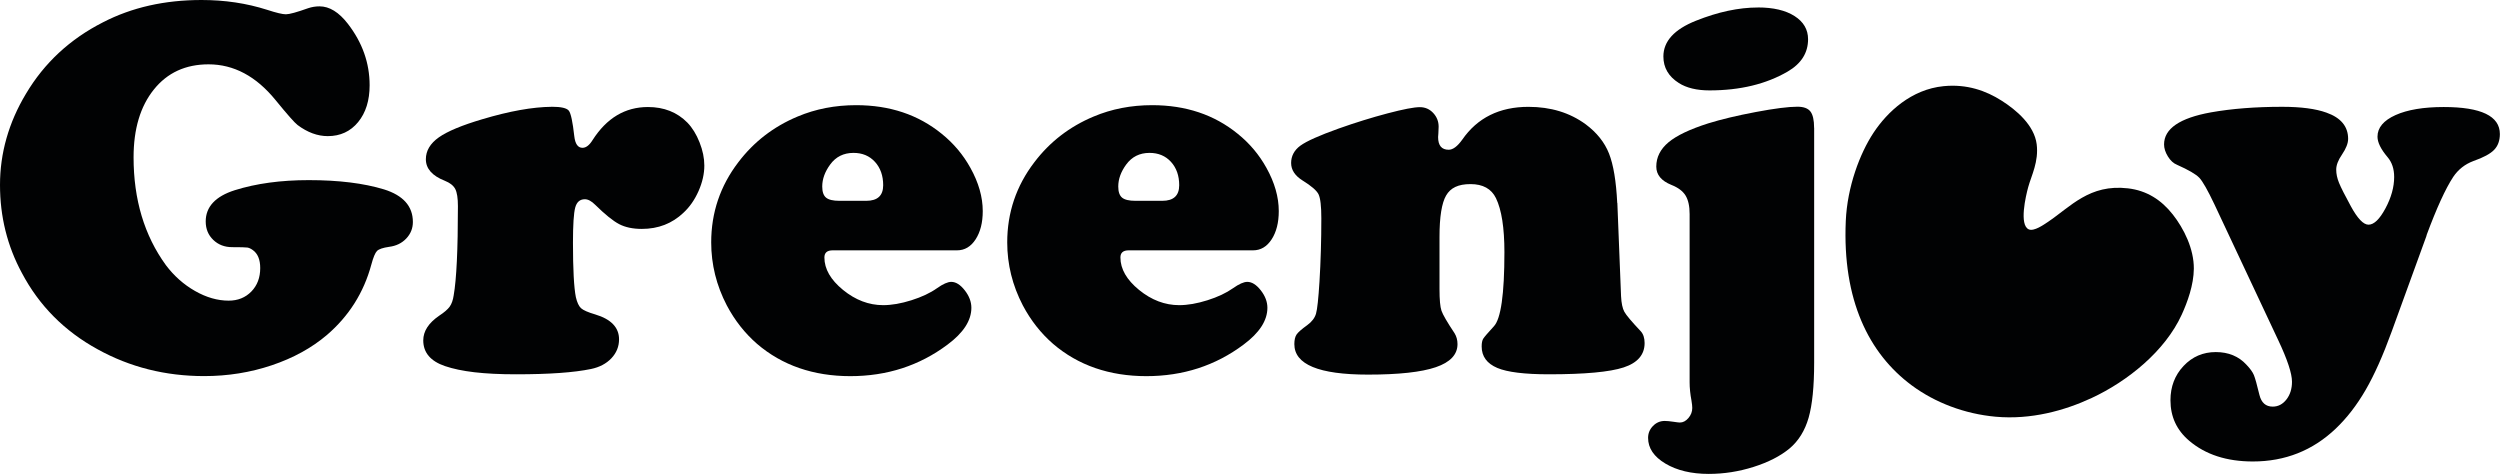 <?xml version="1.0" encoding="UTF-8"?><svg id="a" xmlns="http://www.w3.org/2000/svg" viewBox="0 0 566.93 107.47"><defs><style>.b{fill:#010203;}</style></defs><g><path class="b" d="M45.72,0c5.25,0,10.19,.74,14.84,2.22,2.08,.68,3.5,1.02,4.27,1.02,.8,0,2.48-.46,5.05-1.38,.84-.28,1.7-.42,2.58-.42,2.24,0,4.39,1.32,6.43,3.96,3.28,4.25,4.93,8.89,4.93,13.94,0,3.44-.87,6.23-2.61,8.35-1.74,2.12-4.04,3.18-6.88,3.18-2.32,0-4.61-.84-6.85-2.52-.68-.52-2.34-2.4-4.99-5.65-4.41-5.41-9.47-8.11-15.2-8.11-5.21,0-9.34,1.9-12.4,5.71-3.06,3.81-4.6,8.93-4.6,15.38,0,9.57,2.44,17.72,7.33,24.45,1.84,2.44,4.04,4.4,6.61,5.86,2.56,1.46,5.11,2.19,7.63,2.19,2.08,0,3.79-.69,5.14-2.07,1.34-1.38,2.01-3.15,2.01-5.32,0-1.92-.56-3.28-1.68-4.08-.44-.32-.85-.51-1.23-.57-.38-.06-1.53-.09-3.45-.09-1.72,0-3.15-.55-4.29-1.65-1.14-1.1-1.71-2.49-1.71-4.18,0-3.32,2.2-5.69,6.61-7.09,4.85-1.52,10.43-2.28,16.76-2.28,6.77,0,12.45,.7,17.06,2.1,4.36,1.36,6.55,3.83,6.55,7.39,0,1.44-.5,2.69-1.5,3.75-1,1.06-2.3,1.69-3.9,1.89-1.4,.2-2.31,.51-2.73,.93-.42,.42-.85,1.45-1.29,3.09-1.72,6.37-5.09,11.69-10.09,15.98-3.44,2.92-7.6,5.21-12.47,6.85-4.87,1.64-9.98,2.46-15.35,2.46-8.77,0-16.82-2.02-24.15-6.07-7.53-4.12-13.26-9.89-17.18-17.3C1.64,55.77,0,49.1,0,41.93s1.96-14.14,5.89-20.67C10.05,14.26,15.88,8.85,23.37,5.05,29.9,1.68,37.34,0,45.72,0Z"/><path class="b" d="M125.13,24.21c2.12,0,3.41,.3,3.87,.9,.46,.6,.87,2.52,1.23,5.77,.2,1.76,.82,2.64,1.86,2.64,.8,0,1.56-.58,2.28-1.74,3.2-5.01,7.39-7.51,12.56-7.51,3.64,0,6.63,1.18,8.95,3.54,1.12,1.16,2.04,2.65,2.76,4.48,.72,1.82,1.08,3.57,1.08,5.26,0,1.88-.44,3.81-1.32,5.8-.88,1.98-2.02,3.61-3.42,4.9-2.56,2.44-5.71,3.66-9.43,3.66-2.04,0-3.75-.36-5.14-1.08-1.38-.72-3.19-2.18-5.44-4.39-.84-.84-1.62-1.26-2.34-1.26-1.12,0-1.85,.63-2.19,1.89-.34,1.26-.51,3.92-.51,7.96,0,6.05,.22,10.17,.66,12.37,.28,1.2,.67,2.03,1.17,2.49,.5,.46,1.57,.93,3.21,1.41,3.6,1.08,5.41,2.96,5.41,5.65,0,1.64-.58,3.07-1.74,4.3-1.16,1.22-2.7,2.03-4.63,2.43-3.84,.8-9.49,1.2-16.94,1.2s-12.48-.62-16.16-1.86c-3.28-1.12-4.93-3.06-4.93-5.83,0-2.08,1.2-3.94,3.6-5.59,1.16-.76,1.96-1.45,2.4-2.07,.44-.62,.74-1.47,.9-2.55,.64-3.64,.96-10.39,.96-20.24,0-1.8-.2-3.09-.6-3.87-.4-.78-1.2-1.41-2.4-1.89-2.84-1.12-4.27-2.74-4.27-4.87,0-1.92,.98-3.57,2.94-4.96,1.96-1.38,5.25-2.75,9.85-4.11,6.17-1.84,11.41-2.78,15.74-2.82Z"/><path class="b" d="M217.04,56.77h-28.23c-1.24,0-1.86,.54-1.86,1.62,0,2.6,1.41,5.06,4.23,7.36,2.82,2.3,5.86,3.45,9.1,3.45,1.92,0,4.06-.37,6.4-1.11,2.34-.74,4.28-1.65,5.8-2.73,1.36-.96,2.44-1.44,3.24-1.44,1.04,0,2.06,.64,3.06,1.92,1,1.28,1.5,2.6,1.5,3.96,0,2.88-1.8,5.67-5.41,8.35-6.37,4.77-13.72,7.15-22.05,7.15s-15.46-2.44-21.15-7.33c-2.76-2.4-5.05-5.31-6.85-8.71-2.36-4.53-3.54-9.29-3.54-14.3,0-6.73,2.04-12.78,6.13-18.14,3.52-4.65,8.01-8.11,13.46-10.39,4.08-1.72,8.51-2.58,13.28-2.58,7.61,0,14.08,2.16,19.4,6.49,2.68,2.16,4.85,4.73,6.49,7.69,1.88,3.36,2.82,6.65,2.82,9.85,0,2.6-.54,4.74-1.62,6.4-1.08,1.66-2.48,2.49-4.21,2.49Zm-26.67-11.23h6.07c2.56,0,3.84-1.18,3.84-3.54,0-2.16-.62-3.92-1.86-5.29-1.24-1.36-2.86-2.04-4.87-2.04-2.24,0-4.01,.88-5.29,2.64-1.2,1.64-1.8,3.3-1.8,4.99,0,1.2,.29,2.04,.87,2.52,.58,.48,1.59,.72,3.03,.72Z"/><path class="b" d="M284.17,56.77h-28.23c-1.24,0-1.86,.54-1.86,1.62,0,2.6,1.41,5.06,4.23,7.36,2.82,2.3,5.86,3.45,9.1,3.45,1.92,0,4.06-.37,6.4-1.11,2.34-.74,4.27-1.65,5.8-2.73,1.36-.96,2.44-1.44,3.24-1.44,1.04,0,2.06,.64,3.06,1.92,1,1.28,1.5,2.6,1.5,3.96,0,2.88-1.8,5.67-5.41,8.35-6.37,4.77-13.72,7.15-22.05,7.15s-15.46-2.44-21.15-7.33c-2.76-2.4-5.05-5.31-6.85-8.71-2.36-4.53-3.54-9.29-3.54-14.3,0-6.73,2.04-12.78,6.13-18.14,3.52-4.65,8.01-8.11,13.46-10.39,4.08-1.72,8.51-2.58,13.28-2.58,7.61,0,14.08,2.16,19.4,6.49,2.68,2.16,4.85,4.73,6.49,7.69,1.88,3.36,2.82,6.65,2.82,9.85,0,2.6-.54,4.74-1.62,6.4-1.08,1.66-2.48,2.49-4.21,2.49Zm-26.67-11.23h6.07c2.56,0,3.84-1.18,3.84-3.54,0-2.16-.62-3.92-1.86-5.29-1.24-1.36-2.86-2.04-4.87-2.04-2.24,0-4,.88-5.29,2.64-1.2,1.64-1.8,3.3-1.8,4.99,0,1.2,.29,2.04,.87,2.52,.58,.48,1.59,.72,3.03,.72Z"/><path class="b" d="M366.77,46.02l.84,21.15c.08,1.6,.33,2.78,.75,3.54,.42,.76,1.65,2.22,3.69,4.38,.6,.64,.9,1.54,.9,2.7,0,2.64-1.58,4.49-4.75,5.53-3.16,1.04-8.81,1.56-16.94,1.56-5.53,0-9.43-.48-11.71-1.44-2.36-1-3.55-2.62-3.55-4.87,0-.8,.12-1.39,.36-1.77,.24-.38,1.04-1.31,2.4-2.79,1.6-1.68,2.4-7.29,2.4-16.82,0-5.53-.64-9.61-1.92-12.26-1.04-2.12-2.96-3.18-5.77-3.18s-4.53,.86-5.53,2.58c-1,1.72-1.5,4.85-1.5,9.37v11.9c0,2.36,.15,3.99,.45,4.87,.3,.88,1.29,2.58,2.97,5.11,.44,.72,.66,1.54,.66,2.46,0,2.36-1.64,4.11-4.92,5.23-3.28,1.12-8.41,1.68-15.38,1.68-11.14,0-16.7-2.3-16.7-6.91,0-.96,.17-1.69,.51-2.19,.34-.5,1.15-1.21,2.43-2.13,1.04-.76,1.7-1.63,1.98-2.61,.28-.98,.54-3.39,.78-7.24,.28-4.57,.42-9.35,.42-14.36,0-2.76-.21-4.57-.63-5.44-.42-.86-1.63-1.91-3.64-3.15-1.72-1.08-2.58-2.4-2.58-3.96s.7-2.91,2.1-3.93c1.4-1.02,4.29-2.31,8.65-3.87,3.84-1.36,7.55-2.51,11.11-3.45,3.57-.94,6.01-1.41,7.33-1.41,1.2,0,2.21,.44,3.03,1.32,.82,.88,1.23,1.92,1.23,3.12,0,.12-.02,.62-.06,1.5-.04,.32-.06,.6-.06,.84,0,1.92,.8,2.88,2.4,2.88,.96,0,1.98-.76,3.07-2.28,3.44-4.97,8.45-7.45,15.02-7.45,5.05,0,9.37,1.32,12.98,3.96,2.52,1.88,4.29,4.1,5.29,6.64,1,2.54,1.62,6.28,1.86,11.2Z"/><path class="b" d="M411.4,29.02v53.22c0,5.41-.42,9.57-1.26,12.5-.84,2.92-2.28,5.25-4.33,6.97-2.08,1.72-4.8,3.11-8.14,4.17-3.34,1.06-6.74,1.59-10.18,1.59-3.92,0-7.2-.78-9.82-2.34-2.62-1.56-3.93-3.51-3.93-5.83,0-1.04,.37-1.94,1.11-2.7,.74-.76,1.63-1.14,2.67-1.14,.48,0,1.12,.06,1.92,.18,.8,.12,1.3,.18,1.5,.18,.72,0,1.37-.34,1.95-1.02,.58-.68,.87-1.44,.87-2.28,0-.4-.06-.96-.18-1.68-.28-1.48-.42-2.86-.42-4.14V48.54c0-1.8-.31-3.2-.93-4.21-.62-1-1.69-1.8-3.21-2.4-2.28-.92-3.42-2.3-3.42-4.15,0-2.12,.92-3.95,2.76-5.5,1.84-1.54,4.84-2.97,9.01-4.3,2.96-.92,6.57-1.78,10.81-2.58,4.24-.8,7.39-1.2,9.43-1.2,1.4,0,2.38,.36,2.94,1.08,.56,.72,.84,1.96,.84,3.72Zm-12.74-27.33c3.48,0,6.25,.65,8.29,1.95,2.04,1.3,3.07,3.05,3.07,5.26,0,3.08-1.54,5.53-4.63,7.33-4.89,2.84-10.79,4.27-17.72,4.27-2.88,0-5.21-.56-6.97-1.68-2.32-1.48-3.49-3.48-3.49-6.01,0-3.44,2.46-6.15,7.39-8.11,5.01-2,9.69-3,14.06-3Z"/><path class="b" d="M550.29,53.4l-7.93,21.81c-1.96,5.41-3.93,9.82-5.92,13.25-1.98,3.42-4.24,6.34-6.76,8.74-5.21,4.96-11.47,7.45-18.8,7.45-5.93,0-10.73-1.56-14.42-4.69-2.84-2.4-4.26-5.47-4.26-9.19,0-3.08,.99-5.68,2.97-7.78,1.98-2.1,4.42-3.15,7.3-3.15s5.21,.96,6.97,2.88c.84,.88,1.4,1.66,1.68,2.34,.28,.68,.7,2.18,1.26,4.51,.44,1.76,1.44,2.64,3,2.64,1.24,0,2.28-.54,3.12-1.62,.84-1.08,1.26-2.42,1.26-4.02,0-1.88-1.04-5.03-3.12-9.43l-14.48-30.82c-1.52-3.2-2.66-5.21-3.42-6.01-.76-.8-2.44-1.78-5.05-2.94-.8-.32-1.49-.95-2.07-1.89-.58-.94-.87-1.85-.87-2.73,0-3.56,3.54-5.99,10.63-7.27,4.73-.84,10.11-1.26,16.16-1.26,4.24,0,7.59,.44,10.03,1.32,3.28,1.16,4.92,3.14,4.92,5.95,0,1-.46,2.18-1.38,3.54-.88,1.28-1.32,2.42-1.32,3.42s.21,1.96,.63,3c.42,1.04,1.31,2.8,2.67,5.29,1.52,2.8,2.86,4.21,4.02,4.21,1.24,0,2.52-1.23,3.84-3.69,1.32-2.46,1.98-4.84,1.98-7.12,0-1.84-.5-3.34-1.5-4.51-1.52-1.8-2.28-3.34-2.28-4.63,0-2.04,1.36-3.67,4.08-4.9,2.72-1.22,6.37-1.83,10.93-1.83,8.49,0,12.74,2.04,12.74,6.13,0,1.48-.43,2.67-1.29,3.57-.86,.9-2.43,1.75-4.72,2.55-1.92,.72-3.44,1.92-4.57,3.6-1.76,2.68-3.78,7.11-6.07,13.28Z"/></g><path class="b" d="M492.7,48.6c2.55,3.24,4.83,7.83,4.8,12.33-.03,3.69-1.44,7.56-2.74,10.41-3.78,8.29-12.28,15.12-20.42,18.91-6.16,2.87-13.78,4.97-21.79,4.25-7.02-.64-13.73-3.18-19.05-7.13-9.72-7.22-15.72-19.34-14.93-37.27,.34-7.72,3.16-15.26,6.3-20.01,3.12-4.72,8.56-9.83,15.89-10.55,5.28-.52,9.61,1.03,13.15,3.29,3.33,2.11,7.4,5.56,7.95,9.87,.5,3.96-1.21,7.13-1.92,9.73-.55,2-2.11,8.62,.14,9.59,1.17,.5,3.36-1.05,4.25-1.64,5.26-3.52,9.49-8.68,18.22-7.67,4.26,.49,7.58,2.63,10.14,5.89Z"/></svg>